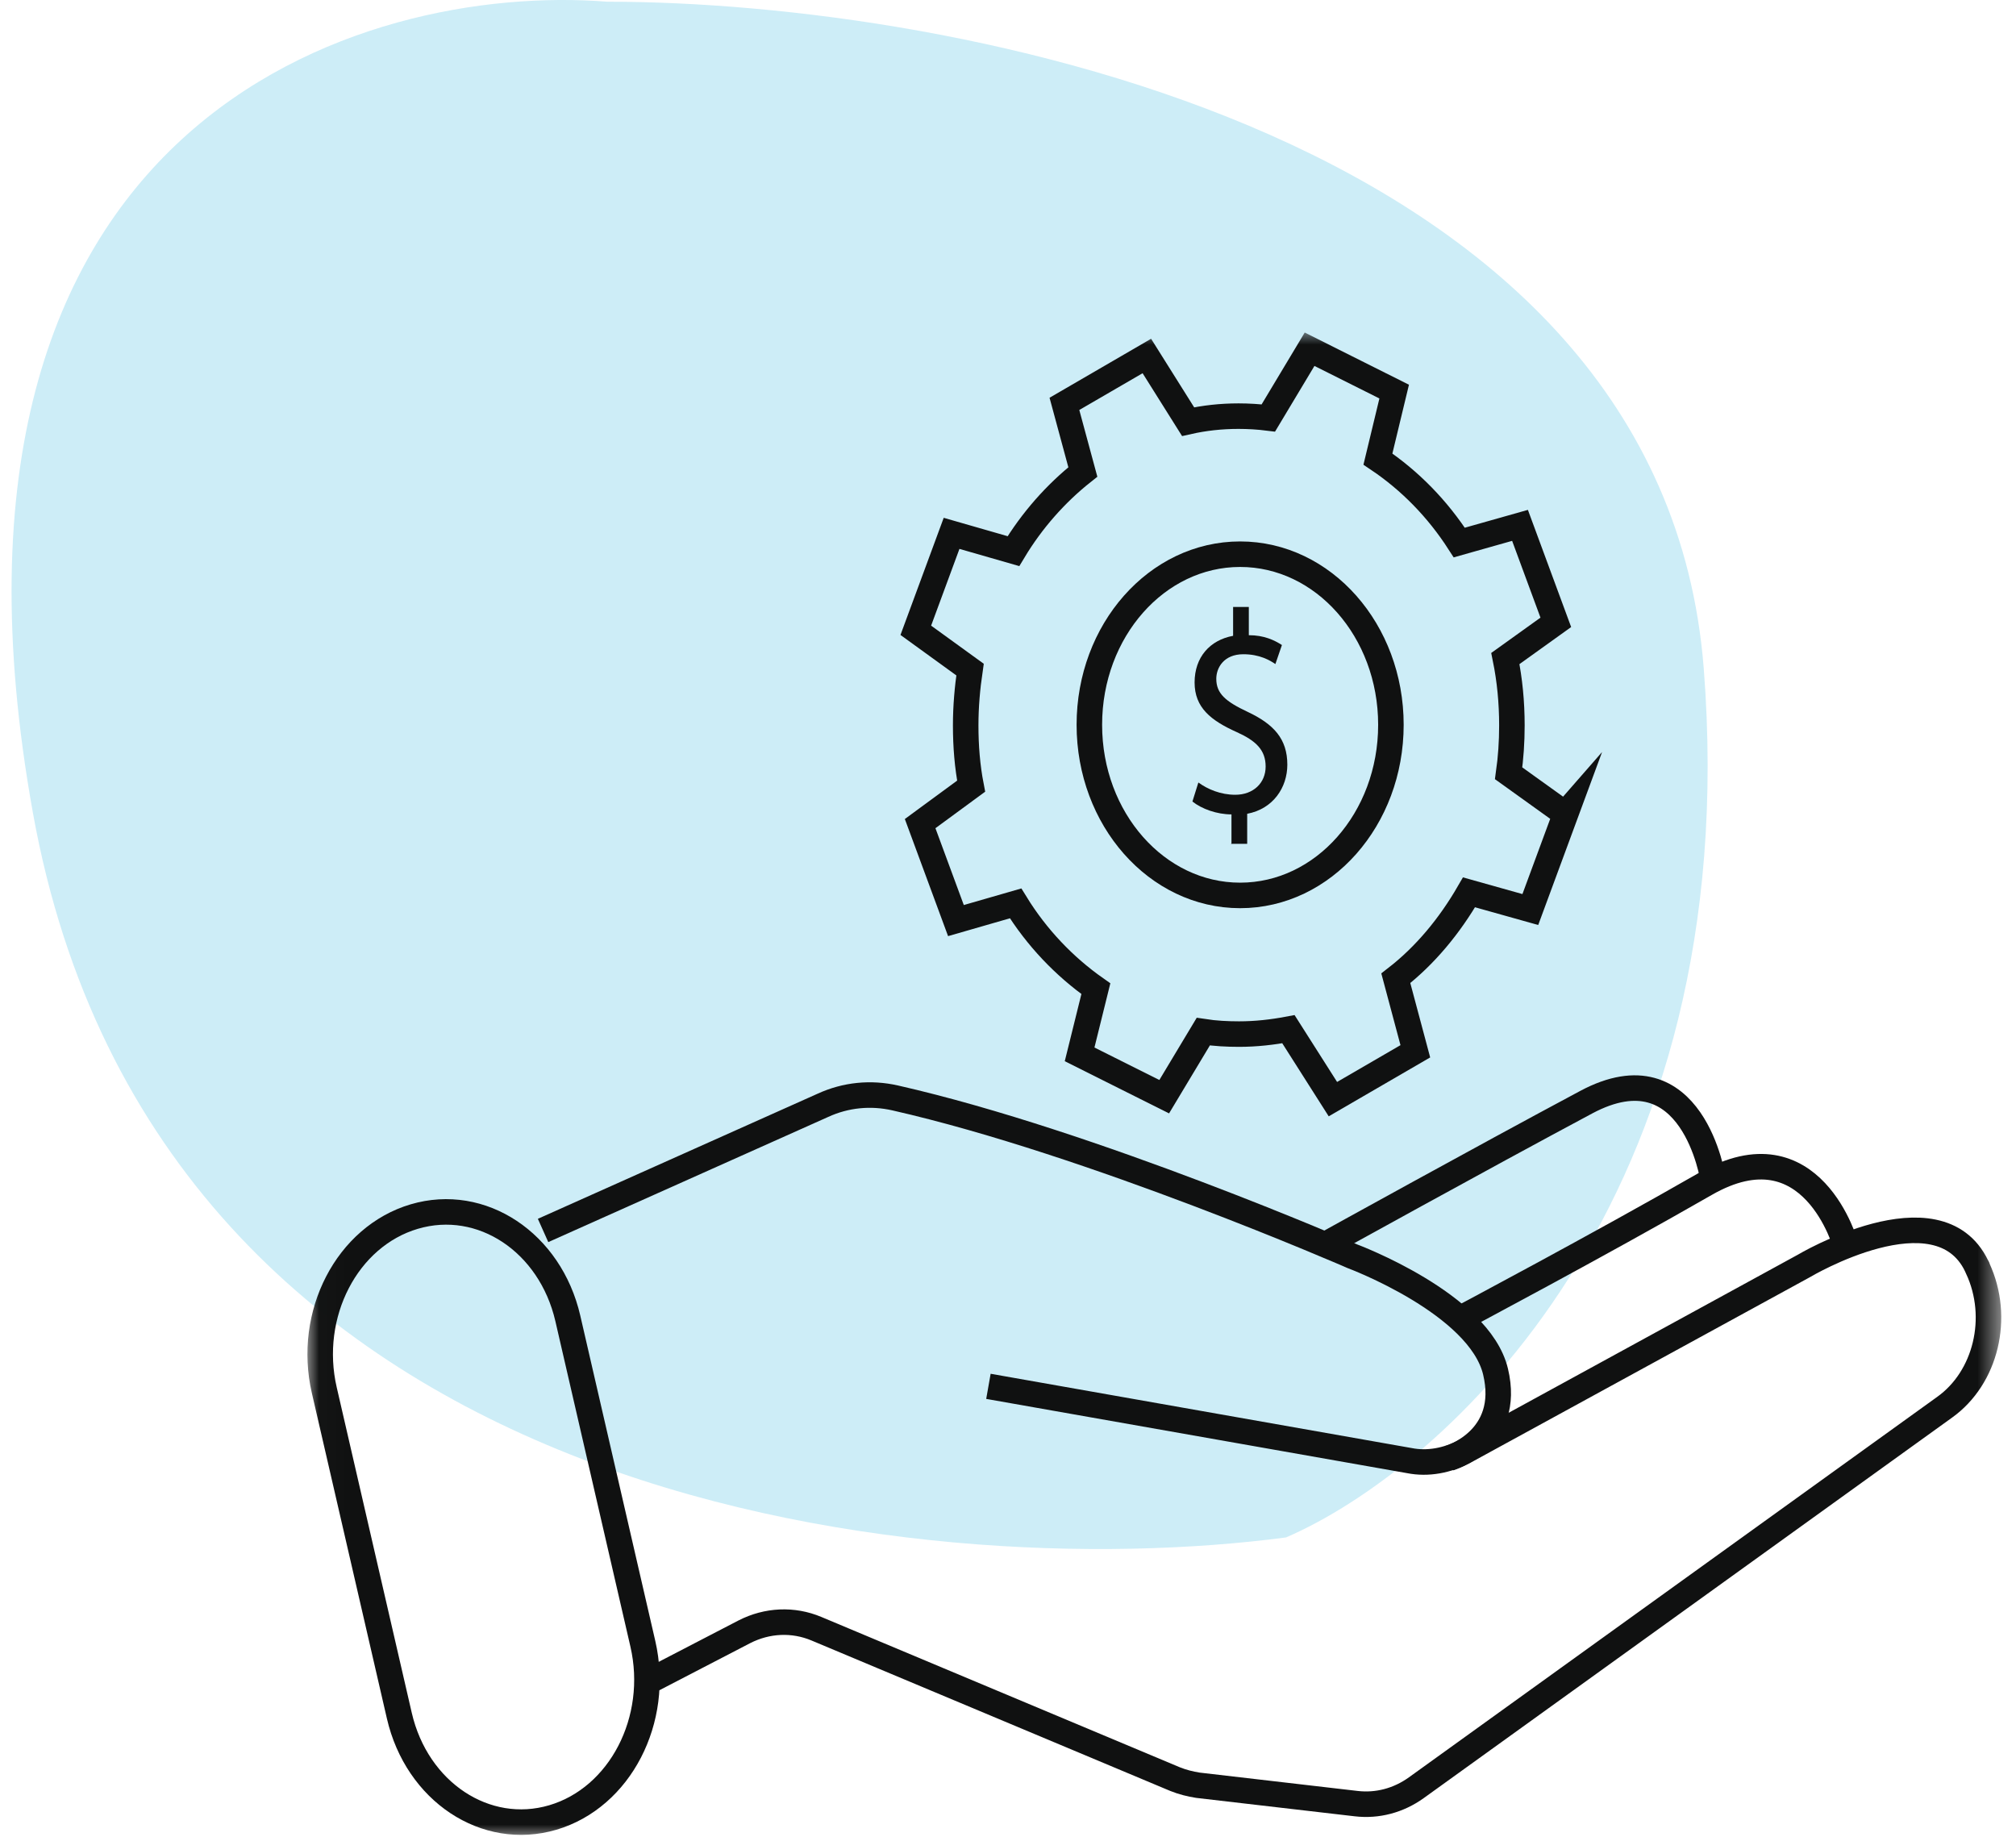 <svg width="79" height="72" viewBox="0 0 79 72" fill="none" xmlns="http://www.w3.org/2000/svg">
<g clip-path="url(#clip0_2660_29954)">
<path d="M1.291 31.86C-3.619 4.609 14.249 -0.689 23.797 0.067C37.437 0.067 65.126 5.291 66.763 26.183C68.4 47.075 56.533 57.597 50.395 60.246C36.073 62.139 6.201 59.111 1.291 31.86Z" fill="#CDEDF7"/>
<mask id="mask0_2660_29954" style="mask-type:luminance" maskUnits="userSpaceOnUse" x="12" y="12" width="67" height="60">
<path d="M78.479 12.94H12.016V72H78.479V12.94Z" fill="white"/>
</mask>
<g mask="url(#mask0_2660_29954)">
<path d="M25.598 65.796L29.168 63.944C30.061 63.487 31.081 63.439 31.995 63.824L46.045 69.716C46.342 69.836 46.64 69.908 46.937 69.956L53.144 70.677C53.973 70.774 54.802 70.557 55.503 70.052L76.205 55.143C77.82 53.989 78.394 51.632 77.502 49.708C77.502 49.684 77.48 49.636 77.459 49.612C75.95 46.462 70.679 49.612 70.679 49.612L57.395 56.874C56.715 57.235 55.949 57.379 55.227 57.235L38.733 54.325" stroke="#101111" stroke-miterlimit="10"/>
<path d="M56.798 57.139C56.798 57.139 59.242 56.417 58.605 53.748C57.967 51.079 52.993 49.227 52.993 49.227C52.993 49.227 42.812 44.779 35.076 43.023C34.119 42.807 33.141 42.903 32.249 43.312L21.281 48.217" stroke="#101111" stroke-miterlimit="10"/>
<path d="M72.336 48.818C72.336 48.818 71.019 43.985 66.831 46.39C62.644 48.794 57.203 51.68 57.203 51.68" stroke="#101111" stroke-miterlimit="10"/>
<path d="M67.131 46.221C67.131 46.221 66.344 40.955 62.157 43.191C57.97 45.428 51.934 48.77 51.934 48.77" stroke="#101111" stroke-miterlimit="10"/>
<path d="M15.648 67.229C16.335 70.211 19.029 71.997 21.664 71.22C24.299 70.442 25.878 67.394 25.191 64.413L22.251 51.662C21.563 48.681 18.87 46.894 16.235 47.672C13.599 48.45 12.02 51.497 12.708 54.478L15.648 67.229Z" stroke="#101111" stroke-miterlimit="10"/>
<path d="M61.329 31.889L59.118 30.302C59.203 29.701 59.246 29.076 59.246 28.427C59.246 27.513 59.161 26.647 58.99 25.805L60.967 24.387L59.564 20.587L57.184 21.26C56.334 19.938 55.25 18.832 53.996 17.99L54.633 15.345L51.318 13.685L49.702 16.379C49.32 16.331 48.916 16.307 48.533 16.307C47.853 16.307 47.194 16.379 46.557 16.523L44.941 13.95L41.711 15.826L42.433 18.495C41.37 19.337 40.435 20.395 39.713 21.597L37.289 20.9L35.887 24.699L38.012 26.238C37.906 26.96 37.842 27.681 37.842 28.427C37.842 29.244 37.906 30.038 38.055 30.807L36.057 32.274L37.46 36.074L39.798 35.4C40.627 36.747 41.711 37.877 42.943 38.743L42.306 41.316L45.621 42.975L47.152 40.426C47.619 40.498 48.087 40.522 48.554 40.522C49.213 40.522 49.851 40.45 50.489 40.33L52.232 43.071L55.462 41.196L54.697 38.334C55.845 37.444 56.801 36.29 57.566 34.967L59.968 35.641L61.371 31.841L61.329 31.889Z" stroke="#101111" stroke-miterlimit="10"/>
<path d="M48.596 35.088C51.86 35.088 54.505 32.094 54.505 28.402C54.505 24.71 51.86 21.717 48.596 21.717C45.333 21.717 42.688 24.71 42.688 28.402C42.688 32.094 45.333 35.088 48.596 35.088Z" stroke="#101111" stroke-miterlimit="10"/>
<path d="M48.257 33.043V31.913C47.683 31.913 47.088 31.697 46.727 31.408L46.96 30.663C47.322 30.927 47.832 31.144 48.406 31.144C49.107 31.144 49.596 30.687 49.596 30.037C49.596 29.388 49.213 29.027 48.469 28.691C47.449 28.234 46.812 27.729 46.812 26.743C46.812 25.757 47.407 25.084 48.321 24.915V23.785H48.937V24.891C49.532 24.891 49.936 25.084 50.234 25.276L49.978 26.022C49.766 25.877 49.362 25.637 48.724 25.637C47.959 25.637 47.662 26.166 47.662 26.599C47.662 27.176 48.023 27.488 48.895 27.897C49.915 28.378 50.446 28.955 50.446 29.965C50.446 30.855 49.894 31.697 48.873 31.889V33.067H48.236L48.257 33.043Z" fill="#101111"/>
</g>
</g>
<defs>
<clipPath id="clip0_2660_29954">
<rect width="79" height="72" fill="white"/>
</clipPath>
</defs>
</svg>
